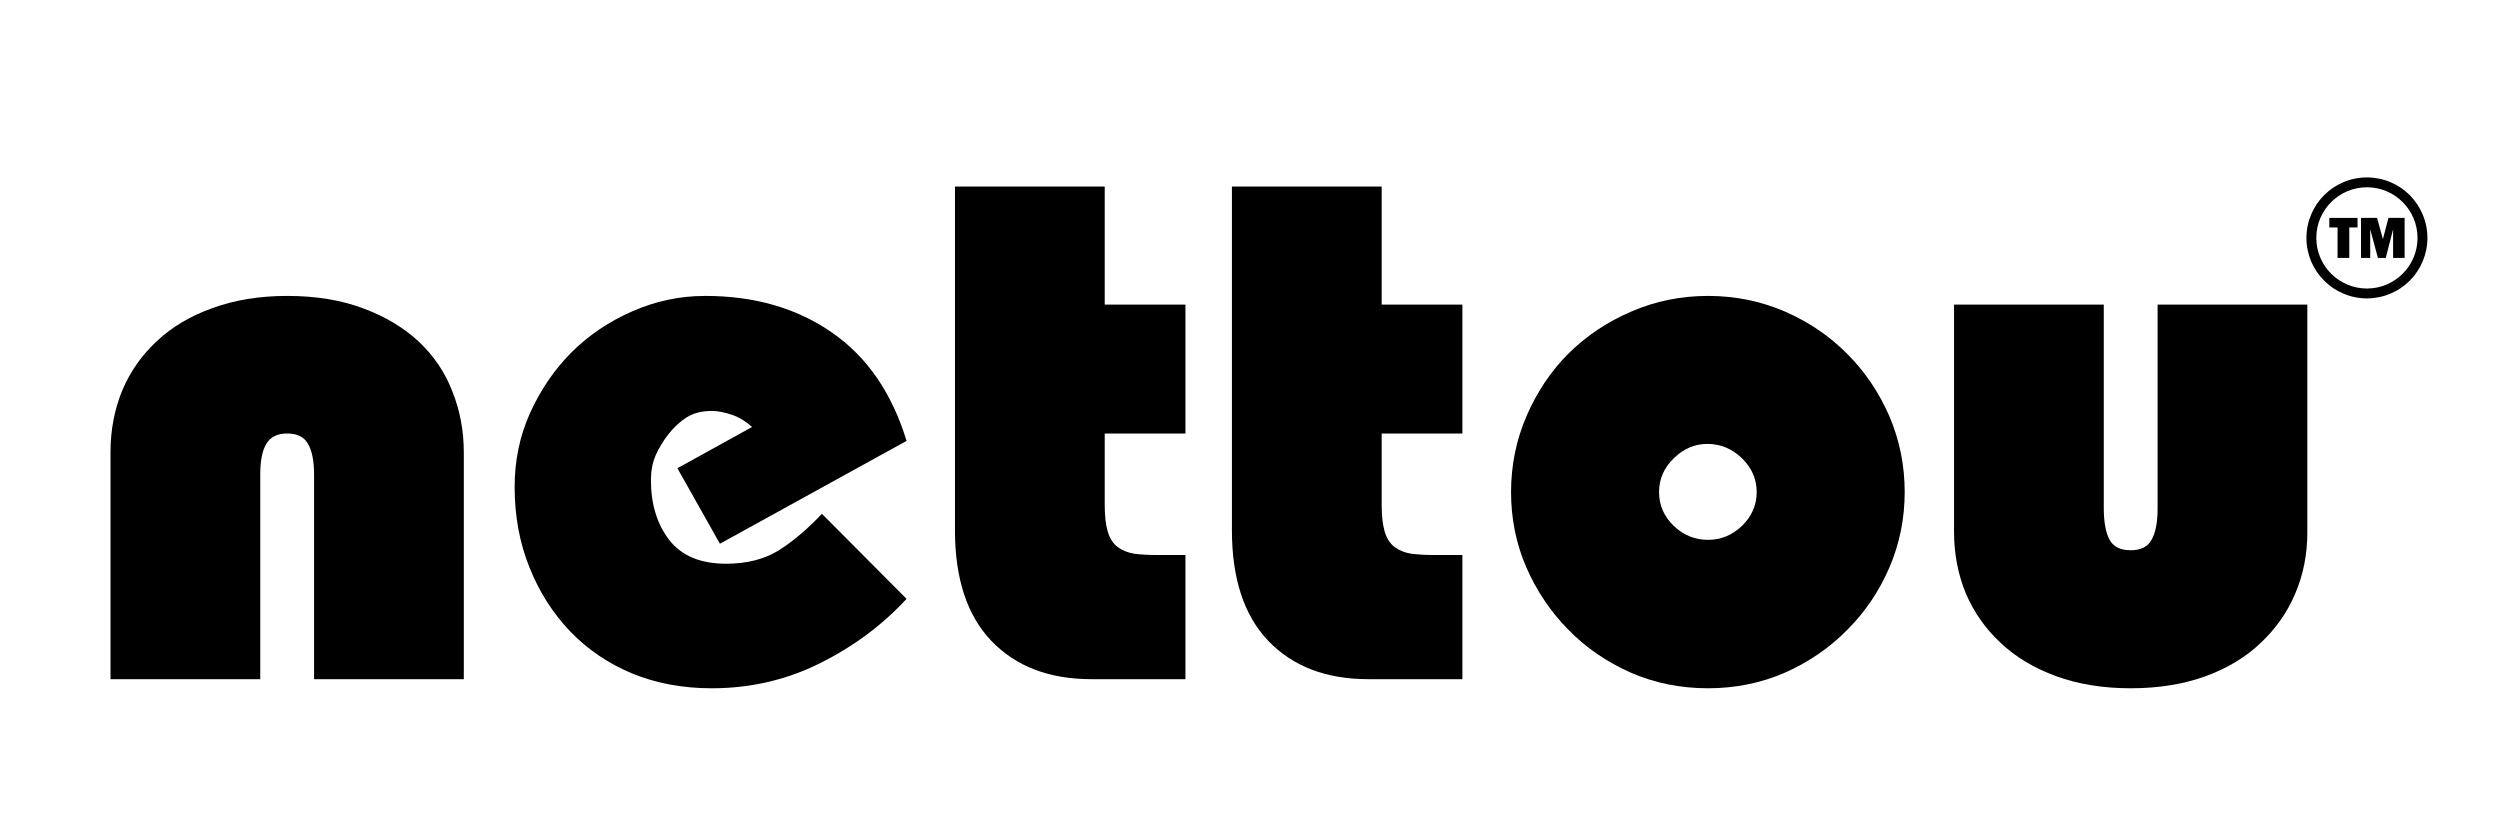 <svg version="1.0" preserveAspectRatio="xMidYMid meet" height="40" viewBox="0 0 90 30" zoomAndPan="magnify" width="120" xmlns:xlink="http://www.w3.org/1999/xlink" xmlns="http://www.w3.org/2000/svg"><defs><g></g><clipPath id="b6a5804761"><path clip-rule="nonzero" d="M 83.031 7 L 85 7 L 85 10 L 83.031 10 Z M 83.031 7"></path></clipPath><clipPath id="4fca8b62fc"><path clip-rule="nonzero" d="M 83.031 6.387 L 87.387 6.387 L 87.387 10.742 L 83.031 10.742 Z M 83.031 6.387"></path></clipPath></defs><g fill-opacity="1" fill="#000000"><g transform="translate(3.119, 24.45)"><g><path d="M 13.578 0 L 8.188 0 L 8.188 -7.359 C 8.188 -7.859 8.113 -8.227 7.969 -8.469 C 7.832 -8.719 7.582 -8.844 7.219 -8.844 C 6.863 -8.844 6.613 -8.719 6.469 -8.469 C 6.32 -8.227 6.25 -7.859 6.25 -7.359 L 6.25 0 L 0.859 0 L 0.859 -8.172 C 0.859 -8.961 1 -9.703 1.281 -10.391 C 1.57 -11.078 1.988 -11.672 2.531 -12.172 C 3.07 -12.68 3.738 -13.078 4.531 -13.359 C 5.32 -13.648 6.219 -13.797 7.219 -13.797 C 8.258 -13.797 9.176 -13.645 9.969 -13.344 C 10.758 -13.051 11.426 -12.648 11.969 -12.141 C 12.508 -11.629 12.91 -11.031 13.172 -10.344 C 13.441 -9.664 13.578 -8.941 13.578 -8.172 Z M 13.578 0"></path></g></g></g><g fill-opacity="1" fill="#000000"><g transform="translate(17.589, 24.45)"><g><path d="M 8.328 -4.875 L 6.797 -7.594 L 9.484 -9.078 C 9.273 -9.273 9.035 -9.422 8.766 -9.516 C 8.492 -9.609 8.25 -9.656 8.031 -9.656 C 7.676 -9.656 7.375 -9.578 7.125 -9.422 C 6.883 -9.266 6.664 -9.062 6.469 -8.812 C 6.289 -8.582 6.141 -8.332 6.016 -8.062 C 5.898 -7.789 5.844 -7.492 5.844 -7.172 C 5.844 -6.305 6.062 -5.586 6.5 -5.016 C 6.945 -4.441 7.629 -4.156 8.547 -4.156 C 9.297 -4.156 9.93 -4.316 10.453 -4.641 C 10.973 -4.973 11.488 -5.41 12 -5.953 L 15.047 -2.891 C 14.18 -1.953 13.145 -1.18 11.938 -0.578 C 10.738 0.023 9.438 0.328 8.031 0.328 C 6.988 0.328 6.035 0.148 5.172 -0.203 C 4.305 -0.566 3.562 -1.07 2.938 -1.719 C 2.312 -2.375 1.82 -3.145 1.469 -4.031 C 1.113 -4.914 0.938 -5.879 0.938 -6.922 C 0.938 -7.859 1.117 -8.738 1.484 -9.562 C 1.859 -10.395 2.352 -11.125 2.969 -11.75 C 3.594 -12.375 4.32 -12.867 5.156 -13.234 C 6 -13.609 6.879 -13.797 7.797 -13.797 C 9.586 -13.797 11.113 -13.352 12.375 -12.469 C 13.633 -11.594 14.523 -10.297 15.047 -8.578 Z M 8.328 -4.875"></path></g></g></g><g fill-opacity="1" fill="#000000"><g transform="translate(33.567, 24.45)"><g><path d="M 6.203 -17.734 L 6.203 -13.484 L 9.109 -13.484 L 9.109 -8.844 L 6.203 -8.844 L 6.203 -6.281 C 6.203 -5.883 6.238 -5.562 6.312 -5.312 C 6.383 -5.07 6.5 -4.891 6.656 -4.766 C 6.82 -4.641 7.023 -4.555 7.266 -4.516 C 7.504 -4.484 7.797 -4.469 8.141 -4.469 L 9.109 -4.469 L 9.109 0 L 5.719 0 C 4.207 0 3.008 -0.457 2.125 -1.375 C 1.25 -2.289 0.812 -3.617 0.812 -5.359 L 0.812 -17.734 Z M 6.203 -17.734"></path></g></g></g><g fill-opacity="1" fill="#000000"><g transform="translate(43.537, 24.45)"><g><path d="M 6.203 -17.734 L 6.203 -13.484 L 9.109 -13.484 L 9.109 -8.844 L 6.203 -8.844 L 6.203 -6.281 C 6.203 -5.883 6.238 -5.562 6.312 -5.312 C 6.383 -5.07 6.5 -4.891 6.656 -4.766 C 6.82 -4.641 7.023 -4.555 7.266 -4.516 C 7.504 -4.484 7.797 -4.469 8.141 -4.469 L 9.109 -4.469 L 9.109 0 L 5.719 0 C 4.207 0 3.008 -0.457 2.125 -1.375 C 1.25 -2.289 0.812 -3.617 0.812 -5.359 L 0.812 -17.734 Z M 6.203 -17.734"></path></g></g></g><g fill-opacity="1" fill="#000000"><g transform="translate(53.507, 24.45)"><g><path d="M 15.062 -6.734 C 15.062 -5.785 14.879 -4.883 14.516 -4.031 C 14.148 -3.176 13.645 -2.426 13 -1.781 C 12.363 -1.133 11.613 -0.617 10.75 -0.234 C 9.883 0.141 8.961 0.328 7.984 0.328 C 6.992 0.328 6.066 0.141 5.203 -0.234 C 4.336 -0.617 3.586 -1.133 2.953 -1.781 C 2.316 -2.426 1.812 -3.176 1.438 -4.031 C 1.07 -4.883 0.891 -5.785 0.891 -6.734 C 0.891 -7.703 1.078 -8.617 1.453 -9.484 C 1.828 -10.348 2.332 -11.098 2.969 -11.734 C 3.613 -12.367 4.363 -12.867 5.219 -13.234 C 6.082 -13.609 7.004 -13.797 7.984 -13.797 C 8.961 -13.797 9.883 -13.609 10.75 -13.234 C 11.613 -12.859 12.363 -12.348 13 -11.703 C 13.645 -11.055 14.148 -10.305 14.516 -9.453 C 14.879 -8.598 15.062 -7.691 15.062 -6.734 Z M 7.984 -5.016 C 8.441 -5.016 8.848 -5.18 9.203 -5.516 C 9.555 -5.859 9.734 -6.266 9.734 -6.734 C 9.734 -7.203 9.555 -7.609 9.203 -7.953 C 8.848 -8.297 8.43 -8.469 7.953 -8.469 C 7.504 -8.469 7.102 -8.297 6.75 -7.953 C 6.395 -7.609 6.219 -7.203 6.219 -6.734 C 6.219 -6.266 6.395 -5.859 6.75 -5.516 C 7.102 -5.18 7.516 -5.016 7.984 -5.016 Z M 7.984 -5.016"></path></g></g></g><g fill-opacity="1" fill="#000000"><g transform="translate(69.486, 24.45)"><g><path d="M 6.25 -13.484 L 6.25 -6.172 C 6.25 -5.672 6.316 -5.289 6.453 -5.031 C 6.586 -4.77 6.844 -4.641 7.219 -4.641 C 7.582 -4.641 7.832 -4.766 7.969 -5.016 C 8.113 -5.266 8.188 -5.641 8.188 -6.141 L 8.188 -13.484 L 13.578 -13.484 L 13.578 -5.281 C 13.578 -4.488 13.43 -3.754 13.141 -3.078 C 12.859 -2.41 12.445 -1.82 11.906 -1.312 C 11.375 -0.801 10.711 -0.398 9.922 -0.109 C 9.129 0.18 8.227 0.328 7.219 0.328 C 6.219 0.328 5.32 0.18 4.531 -0.109 C 3.738 -0.398 3.07 -0.801 2.531 -1.312 C 1.988 -1.82 1.57 -2.414 1.281 -3.094 C 1 -3.781 0.859 -4.52 0.859 -5.312 L 0.859 -13.484 Z M 6.25 -13.484"></path></g></g></g><g clip-path="url(#b6a5804761)"><path fill-rule="nonzero" fill-opacity="1" d="M 84.574 8.188 L 84.574 9.285 L 84.152 9.285 L 84.152 8.188 L 83.855 8.188 L 83.855 7.844 L 84.871 7.844 L 84.871 8.188 L 84.574 8.188" fill="#000000"></path></g><path fill-rule="nonzero" fill-opacity="1" d="M 86.566 7.844 L 86.566 9.285 L 86.152 9.285 L 86.152 8.254 L 85.887 9.285 L 85.605 9.285 L 85.328 8.254 L 85.328 9.285 L 84.996 9.285 L 84.996 7.844 L 85.574 7.844 L 85.785 8.609 L 85.984 7.844 L 86.566 7.844" fill="#000000"></path><g clip-path="url(#4fca8b62fc)"><path fill-rule="nonzero" fill-opacity="1" d="M 85.211 6.742 C 84.203 6.742 83.387 7.559 83.387 8.566 C 83.387 9.57 84.203 10.387 85.211 10.387 C 86.215 10.387 87.031 9.57 87.031 8.566 C 87.031 7.559 86.215 6.742 85.211 6.742 Z M 85.211 10.742 C 84.914 10.742 84.629 10.684 84.363 10.57 C 84.102 10.461 83.871 10.305 83.672 10.105 C 83.469 9.906 83.312 9.672 83.203 9.414 C 83.09 9.145 83.031 8.859 83.031 8.566 C 83.031 8.27 83.09 7.984 83.203 7.719 C 83.312 7.457 83.469 7.227 83.672 7.023 C 83.871 6.824 84.102 6.668 84.363 6.559 C 84.629 6.445 84.914 6.387 85.211 6.387 C 85.504 6.387 85.789 6.445 86.059 6.559 C 86.316 6.668 86.551 6.824 86.75 7.023 C 86.949 7.227 87.105 7.457 87.215 7.719 C 87.328 7.984 87.387 8.27 87.387 8.566 C 87.387 8.859 87.328 9.145 87.215 9.414 C 87.105 9.672 86.949 9.906 86.75 10.105 C 86.551 10.305 86.316 10.461 86.059 10.57 C 85.789 10.684 85.504 10.742 85.211 10.742" fill="#000000"></path></g></svg>